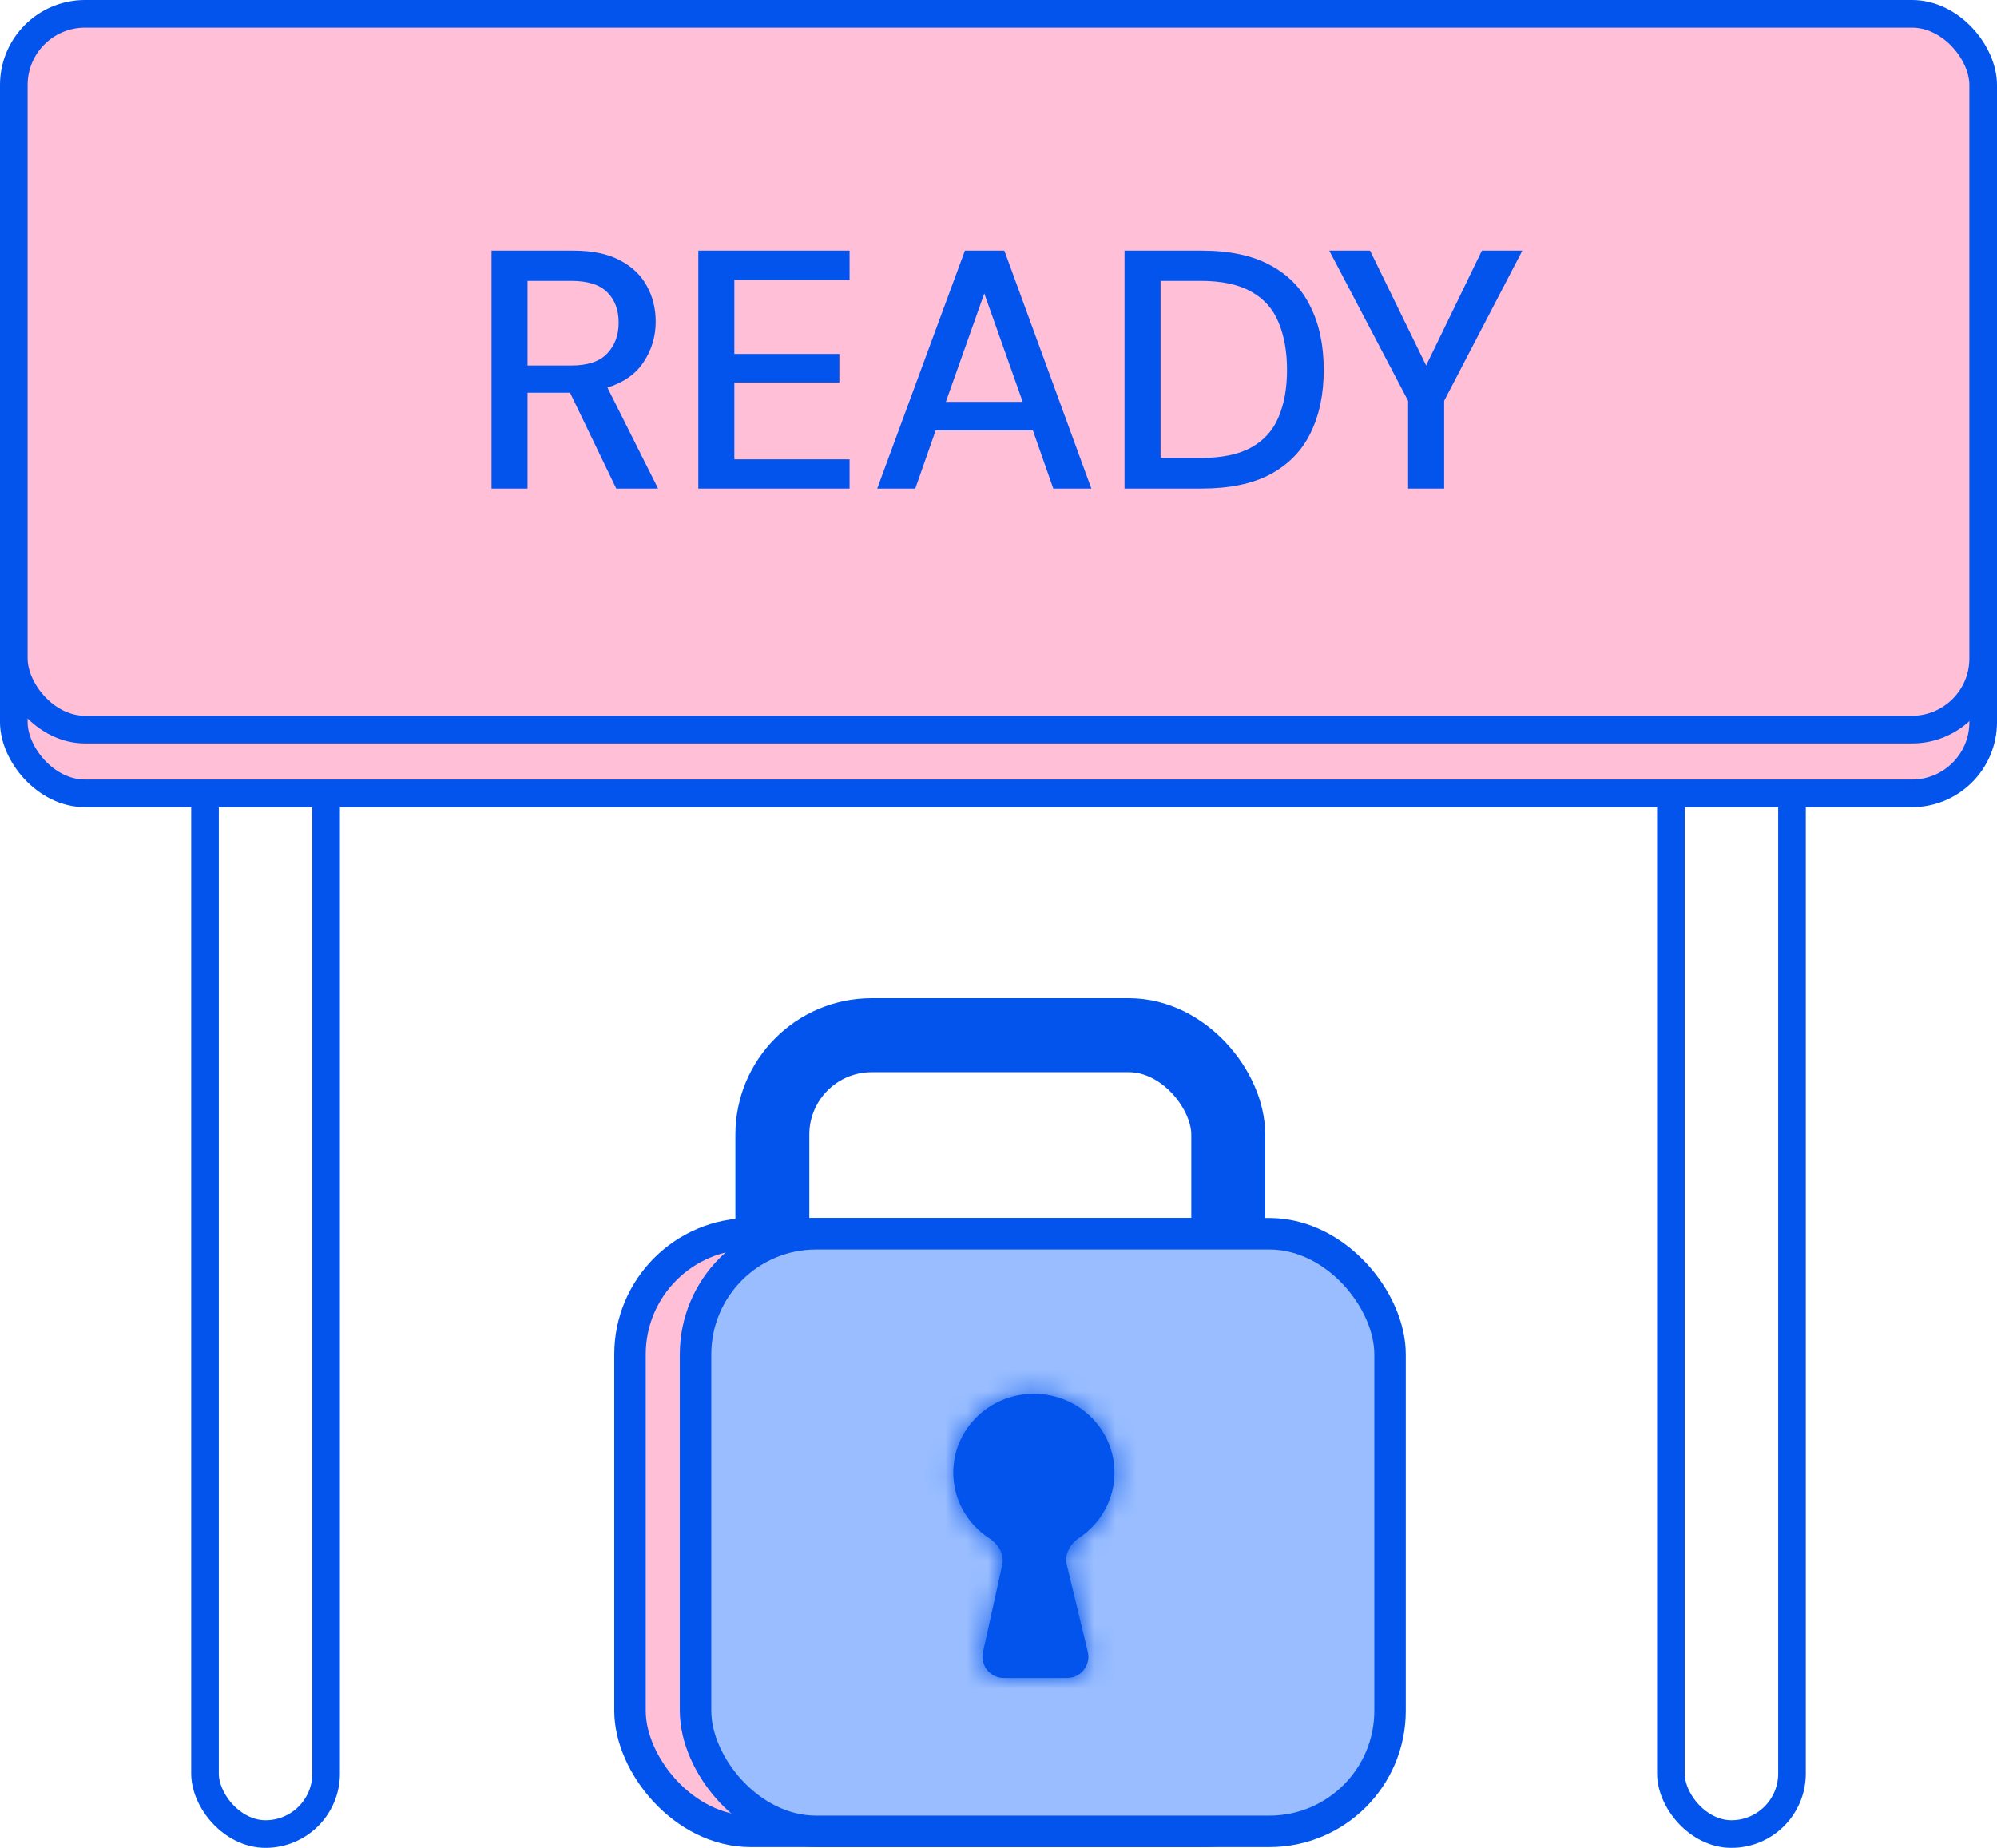 <?xml version="1.0" encoding="utf-8"?>
<svg xmlns="http://www.w3.org/2000/svg" width="94" height="87" viewBox="0 0 94 87" fill="none">
<rect x="9.65" y="27.65" width="5.7" height="58.7" rx="2.85" stroke="#0254EC" stroke-width="1.3"/>
<rect x="78.65" y="27.65" width="5.7" height="58.7" rx="2.85" stroke="#0254EC" stroke-width="1.3"/>
<rect x="0.65" y="3.65" width="92.7" height="33.7" rx="3.35" fill="#FFBFD6" stroke="#0254EC" stroke-width="1.3"/>
<path d="M23.136 26V14.8H26.992C27.877 14.8 28.603 14.949 29.168 15.248C29.744 15.547 30.171 15.952 30.448 16.464C30.725 16.965 30.864 17.525 30.864 18.144C30.864 18.837 30.677 19.467 30.304 20.032C29.941 20.597 29.371 21.003 28.592 21.248L30.976 26H29.008L26.832 21.488H24.832V26H23.136ZM24.832 20.208H26.896C27.664 20.208 28.224 20.021 28.576 19.648C28.939 19.275 29.12 18.789 29.12 18.192C29.12 17.595 28.944 17.12 28.592 16.768C28.24 16.405 27.669 16.224 26.88 16.224H24.832V20.208ZM32.87 26V14.8H39.99V16.176H34.566V19.664H39.51V21.008H34.566V24.624H39.99V26H32.87ZM41.291 26L45.419 14.8H47.275L51.371 26H49.579L48.619 23.264H44.043L43.083 26H41.291ZM44.523 21.92H48.139L46.331 16.816L44.523 21.92ZM52.933 26V14.8H56.565C57.877 14.8 58.954 15.029 59.797 15.488C60.65 15.947 61.279 16.597 61.685 17.44C62.101 18.272 62.309 19.264 62.309 20.416C62.309 21.557 62.101 22.549 61.685 23.392C61.279 24.224 60.65 24.869 59.797 25.328C58.954 25.776 57.877 26 56.565 26H52.933ZM54.629 24.56H56.501C57.514 24.56 58.314 24.395 58.901 24.064C59.498 23.733 59.925 23.259 60.181 22.64C60.447 22.021 60.581 21.28 60.581 20.416C60.581 19.552 60.447 18.805 60.181 18.176C59.925 17.547 59.498 17.067 58.901 16.736C58.314 16.395 57.514 16.224 56.501 16.224H54.629V24.56ZM66.281 26V21.872L62.569 14.8H64.489L67.129 20.208L69.753 14.8H71.657L67.977 21.872V26H66.281Z" fill="#0254EC"/>
<rect x="0.65" y="0.65" width="92.7" height="33.7" rx="3.35" fill="#FFBFD6" stroke="#0254EC" stroke-width="1.3"/>
<path d="M23.136 23V11.8H26.992C27.877 11.8 28.603 11.949 29.168 12.248C29.744 12.547 30.171 12.952 30.448 13.464C30.725 13.965 30.864 14.525 30.864 15.144C30.864 15.837 30.677 16.467 30.304 17.032C29.941 17.597 29.371 18.003 28.592 18.248L30.976 23H29.008L26.832 18.488H24.832V23H23.136ZM24.832 17.208H26.896C27.664 17.208 28.224 17.021 28.576 16.648C28.939 16.275 29.12 15.789 29.12 15.192C29.12 14.595 28.944 14.12 28.592 13.768C28.24 13.405 27.669 13.224 26.88 13.224H24.832V17.208ZM32.87 23V11.8H39.99V13.176H34.566V16.664H39.51V18.008H34.566V21.624H39.99V23H32.87ZM41.291 23L45.419 11.8H47.275L51.371 23H49.579L48.619 20.264H44.043L43.083 23H41.291ZM44.523 18.92H48.139L46.331 13.816L44.523 18.92ZM52.933 23V11.8H56.565C57.877 11.8 58.954 12.029 59.797 12.488C60.65 12.947 61.279 13.597 61.685 14.44C62.101 15.272 62.309 16.264 62.309 17.416C62.309 18.557 62.101 19.549 61.685 20.392C61.279 21.224 60.65 21.869 59.797 22.328C58.954 22.776 57.877 23 56.565 23H52.933ZM54.629 21.56H56.501C57.514 21.56 58.314 21.395 58.901 21.064C59.498 20.733 59.925 20.259 60.181 19.64C60.447 19.021 60.581 18.28 60.581 17.416C60.581 16.552 60.447 15.805 60.181 15.176C59.925 14.547 59.498 14.067 58.901 13.736C58.314 13.395 57.514 13.224 56.501 13.224H54.629V21.56ZM66.281 23V18.872L62.569 11.8H64.489L67.129 17.208L69.753 11.8H71.657L67.977 18.872V23H66.281Z" fill="#0254EC"/>
<rect x="29.655" y="58.089" width="32.69" height="28.134" rx="5.676" fill="#FFBFD6" stroke="#0254EC" stroke-width="1.481"/>
<path d="M44.405 78.985C44.405 79.614 44.915 80.124 45.544 80.124C46.173 80.124 46.683 79.614 46.683 78.985L44.405 78.985ZM44.405 67.103L44.405 78.985L46.683 78.985L46.683 67.103L44.405 67.103Z" fill="#0254EC"/>
<path d="M48.633 69.332C48.633 70.96 47.281 72.305 45.58 72.305C43.879 72.305 42.527 70.96 42.527 69.332C42.527 67.706 43.879 66.36 45.58 66.36C47.281 66.36 48.633 67.706 48.633 69.332Z" fill="#0254EC" stroke="#0254EC" stroke-width="1.481"/>
<rect x="36.355" y="48.74" width="21.46" height="18.135" rx="4.677" stroke="#0254EC" stroke-width="3.48"/>
<rect x="32.74" y="58.089" width="32.69" height="28.134" rx="5.676" fill="#99BDFF" stroke="#0254EC" stroke-width="1.481"/>
<mask id="path-12-inside-1_722_38389" fill="white">
<path fill-rule="evenodd" clip-rule="evenodd" d="M50.214 73.671C50.095 73.179 50.374 72.686 50.796 72.405C51.8 71.737 52.459 70.61 52.459 69.332C52.459 67.282 50.76 65.619 48.665 65.619C46.57 65.619 44.872 67.282 44.872 69.332C44.872 70.628 45.549 71.768 46.576 72.432C46.999 72.706 47.284 73.191 47.175 73.683L46.269 77.784C46.131 78.408 46.606 79 47.245 79L50.23 79C50.877 79 51.354 78.394 51.202 77.765L50.214 73.671Z"/>
</mask>
<path fill-rule="evenodd" clip-rule="evenodd" d="M50.214 73.671C50.095 73.179 50.374 72.686 50.796 72.405C51.8 71.737 52.459 70.61 52.459 69.332C52.459 67.282 50.76 65.619 48.665 65.619C46.57 65.619 44.872 67.282 44.872 69.332C44.872 70.628 45.549 71.768 46.576 72.432C46.999 72.706 47.284 73.191 47.175 73.683L46.269 77.784C46.131 78.408 46.606 79 47.245 79L50.23 79C50.877 79 51.354 78.394 51.202 77.765L50.214 73.671Z" fill="#0254EC"/>
<path d="M47.245 79L47.245 77.519L47.245 79ZM46.576 72.432L47.381 71.189L46.576 72.432ZM50.23 79L50.23 77.519L50.23 79ZM51.202 77.765L49.763 78.113L51.202 77.765ZM50.214 73.671L48.775 74.019L50.214 73.671ZM50.978 69.332C50.978 70.085 50.592 70.762 49.976 71.172L51.617 73.638C53.008 72.712 53.94 71.135 53.94 69.332H50.978ZM48.665 67.1C49.973 67.1 50.978 68.129 50.978 69.332H53.94C53.94 66.434 51.548 64.139 48.665 64.139V67.1ZM46.353 69.332C46.353 68.129 47.358 67.1 48.665 67.1V64.139C45.783 64.139 43.391 66.434 43.391 69.332H46.353ZM47.381 71.189C46.75 70.781 46.353 70.095 46.353 69.332H43.391C43.391 71.16 44.349 72.755 45.772 73.675L47.381 71.189ZM47.714 78.104L48.621 74.002L45.729 73.363L44.823 77.465L47.714 78.104ZM50.23 77.519L47.245 77.519L47.245 80.481L50.23 80.481L50.23 77.519ZM48.775 74.019L49.763 78.113L52.642 77.418L51.654 73.324L48.775 74.019ZM44.823 77.465C44.48 79.013 45.659 80.481 47.245 80.481L47.245 77.519C47.552 77.519 47.781 77.804 47.714 78.104L44.823 77.465ZM45.772 73.675C45.784 73.683 45.773 73.683 45.755 73.647C45.733 73.604 45.699 73.499 45.729 73.363L48.621 74.002C48.903 72.727 48.15 71.687 47.381 71.189L45.772 73.675ZM50.23 80.481C51.836 80.481 53.018 78.979 52.642 77.418L49.763 78.113C49.69 77.81 49.919 77.519 50.23 77.519L50.23 80.481ZM49.976 71.172C49.21 71.682 48.467 72.742 48.775 74.019L51.654 73.324C51.686 73.46 51.654 73.566 51.632 73.61C51.615 73.645 51.605 73.645 51.617 73.638L49.976 71.172Z" fill="#0254EC" mask="url(#path-12-inside-1_722_38389)"/>
</svg>